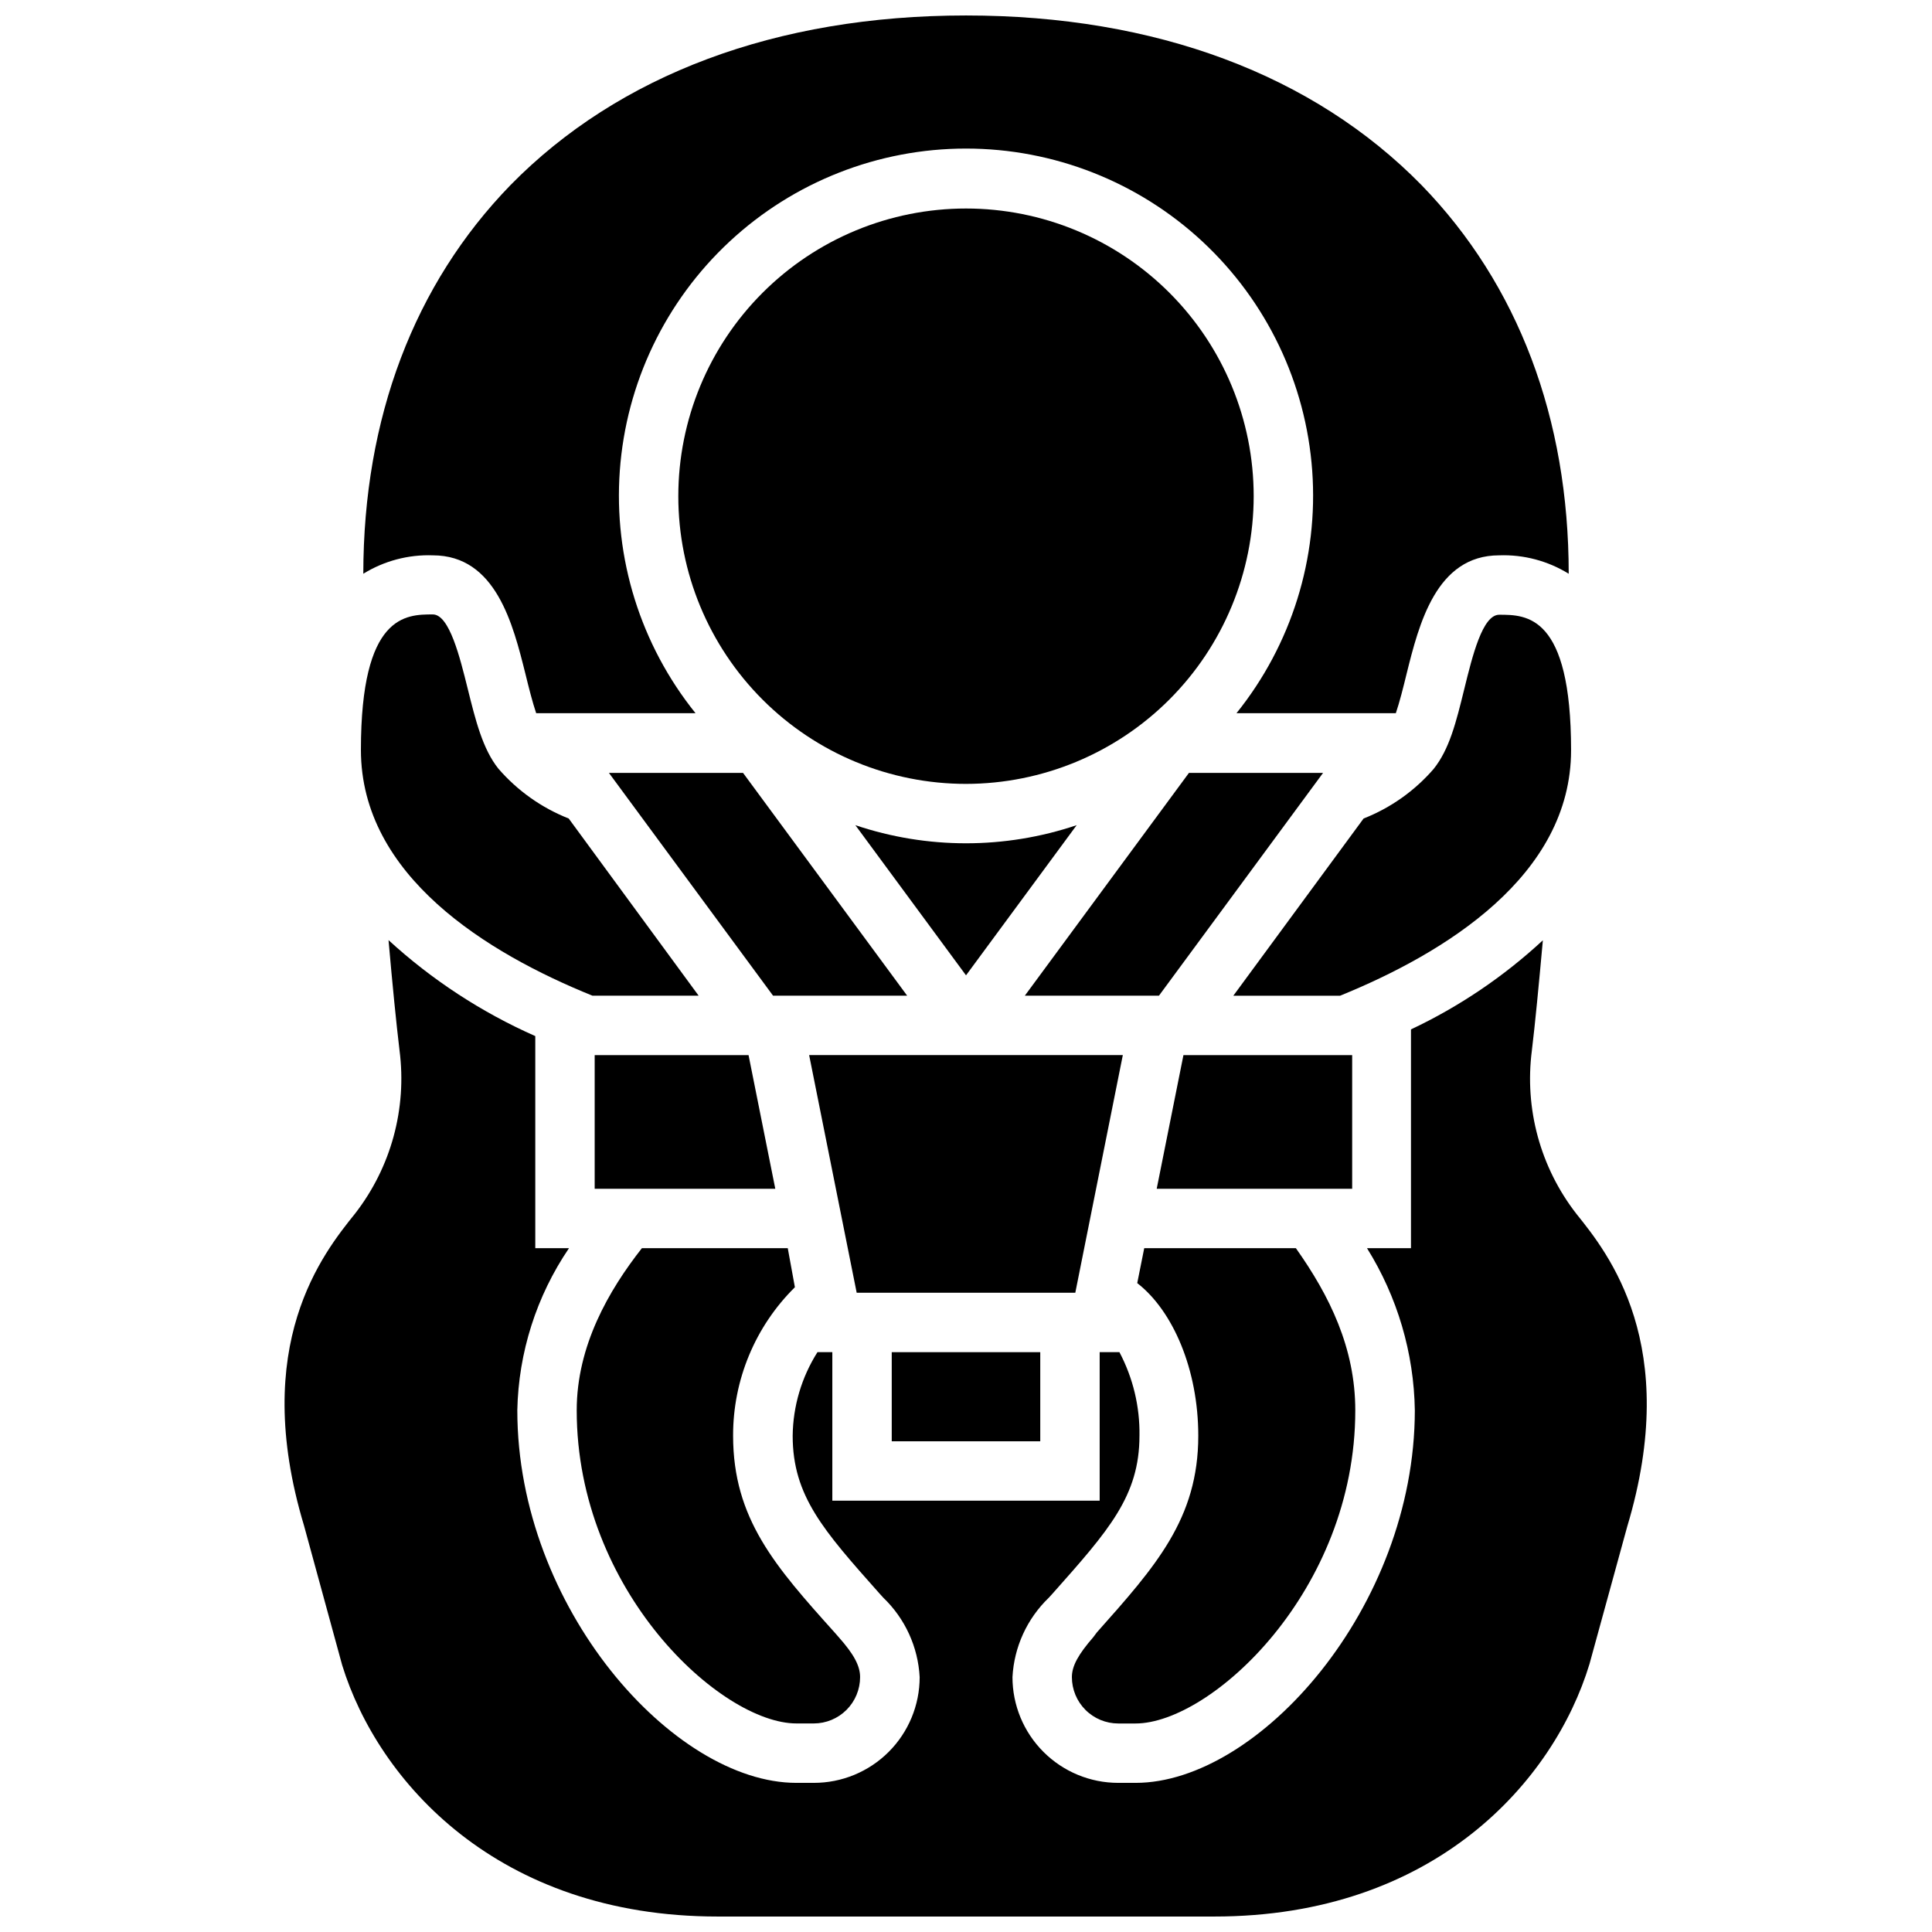 <?xml version="1.0" encoding="UTF-8"?>
<!-- Uploaded to: ICON Repo, www.svgrepo.com, Generator: ICON Repo Mixer Tools -->
<svg width="800px" height="800px" version="1.1" viewBox="144 144 512 512" xmlns="http://www.w3.org/2000/svg">
 <defs>
  <clipPath id="b">
   <path d="m240 148.09h320v185.91h-320z"/>
  </clipPath>
  <clipPath id="a">
   <path d="m219 393h362v258.9h-362z"/>
  </clipPath>
 </defs>
 <path d="m384.41 407.87-43.492-59.039h-35.543l43.496 59.039z"/>
 <path d="m355.05 600.73h4.606c3.254 0 6.379-1.293 8.684-3.598 2.301-2.301 3.594-5.426 3.594-8.684 0-2.992-1.652-6.062-5.668-10.586l-1.102-1.258c-15.742-17.516-26.883-30.148-26.883-52.113-0.043-14.785 5.856-28.969 16.375-39.363l-1.891-10.352h-38.652c-8.777 11.18-17.277 25.859-17.277 42.98 0 47.941 38.297 82.973 58.215 82.973z"/>
 <path d="m301.01 407.87h28.141l-34.438-46.957c-7.18-2.832-13.566-7.356-18.617-13.188-4.211-5.234-6.102-12.988-8.148-21.215-2.047-8.227-4.84-19.68-9.25-19.68-7.125 0-19.051 0-19.051 35.895 0 33.418 33.535 53.887 61.363 65.145z"/>
 <path d="m349.46 459.04-7.086-35.426h-40.777v35.426z"/>
 <path d="m433.73 577.87c-3.938 4.527-5.668 7.598-5.668 10.586 0 3.258 1.293 6.383 3.598 8.684 2.301 2.305 5.426 3.598 8.684 3.598h4.606c19.918 0 58.215-35.031 58.215-82.973 0-16.57-6.848-30.426-15.742-42.98h-40.191l-1.852 9.25c9.445 7.32 16.176 22.867 16.176 40.461 0 21.965-11.297 34.598-26.883 52.113z"/>
 <path d="m441.56 423.61h-83.129l12.598 62.977h57.938z"/>
 <path d="m380.32 502.34h39.359v23.617h-39.359z"/>
 <path d="m560.35 342.81c0-35.895-11.809-35.895-19.051-35.895-4.41 0-7.086 10.863-9.25 19.68-2.164 8.816-3.938 15.98-8.148 21.215-5.031 5.801-11.391 10.297-18.535 13.105l-34.52 46.957h28.301c27.668-11.258 61.203-31.727 61.203-65.062z"/>
 <g clip-path="url(#b)">
  <path d="m258.7 291.17c16.727 0 21.254 18.262 24.562 31.488 0.867 3.543 1.812 7.32 2.832 10.352h42.234c-14.574-18.117-21.746-41.082-20.07-64.27 1.672-23.191 12.062-44.887 29.086-60.727 17.02-15.836 39.41-24.641 62.66-24.641s45.637 8.805 62.66 24.641c17.02 15.84 27.414 37.535 29.086 60.727 1.672 23.188-5.5 46.152-20.074 64.27h42.234c1.023-3.031 1.969-6.809 2.832-10.352 3.305-13.305 7.871-31.488 24.562-31.488 6.488-0.23 12.898 1.469 18.422 4.879 0-41.133-13.383-76.633-39.008-103-28.652-29.207-70.375-44.949-120.71-44.949-50.344 0-92.066 15.742-120.72 44.949-25.543 26.293-38.965 61.715-39.008 103 5.523-3.41 11.934-5.109 18.422-4.879z"/>
 </g>
 <path d="m502.34 459.04v-35.426h-44.715l-7.086 35.426z"/>
 <path d="m476.24 275.5c0-20.223-8.031-39.613-22.328-53.91-14.301-14.301-33.691-22.332-53.91-22.332-20.223 0-39.613 8.031-53.91 22.332-14.301 14.297-22.332 33.688-22.332 53.91 0 20.219 8.031 39.609 22.332 53.91 14.297 14.297 33.688 22.328 53.91 22.328 20.211-0.02 39.594-8.059 53.887-22.352s22.332-33.676 22.352-53.887z"/>
 <g clip-path="url(#a)">
  <path d="m561.77 465.69c-9.555-12.281-13.805-27.867-11.809-43.297 0.867-7.164 1.812-17.004 2.914-29.207-10.375 9.617-22.164 17.582-34.953 23.617v57.977h-11.652c8.059 12.91 12.438 27.77 12.676 42.984-0.039 52.23-41.406 98.715-73.996 98.715h-4.606c-7.434 0-14.562-2.953-19.816-8.211-5.258-5.254-8.211-12.383-8.211-19.816 0.426-7.988 3.871-15.516 9.645-21.055l1.141-1.258c14.719-16.57 22.867-25.703 22.867-41.645h0.004c0.121-7.719-1.707-15.34-5.316-22.16h-5.234v39.359h-70.848v-39.359h-3.938c-4.203 6.633-6.481 14.305-6.57 22.16 0 15.941 8.148 25.074 22.867 41.645l1.141 1.258c5.773 5.539 9.223 13.066 9.645 21.055 0 7.441-2.957 14.574-8.223 19.832-5.266 5.258-12.402 8.203-19.84 8.195h-4.606c-32.59 0-73.957-46.484-73.957-98.715h-0.004c0.316-15.352 5.074-30.281 13.699-42.984h-8.934v-56.203c-14.258-6.309-27.395-14.895-38.891-25.43 1.062 12.121 2.047 21.965 2.914 29.207 1.996 15.43-2.254 31.016-11.809 43.297-8.344 10.391-27.945 34.676-13.5 82.656l10.117 36.996c9.484 30.703 41.129 66.598 99.5 66.598h131.62c58.371 0 90.016-35.895 99.422-66.914l9.996-36.406c14.488-48.215-5.113-72.5-13.457-82.891z"/>
 </g>
 <path d="m451.13 407.87 43.492-59.039h-35.543l-43.492 59.039z"/>
 <path d="m370.68 362.68 29.324 39.793 29.324-39.793h-0.004c-19.023 6.402-39.621 6.402-58.645 0z"/>
</svg>